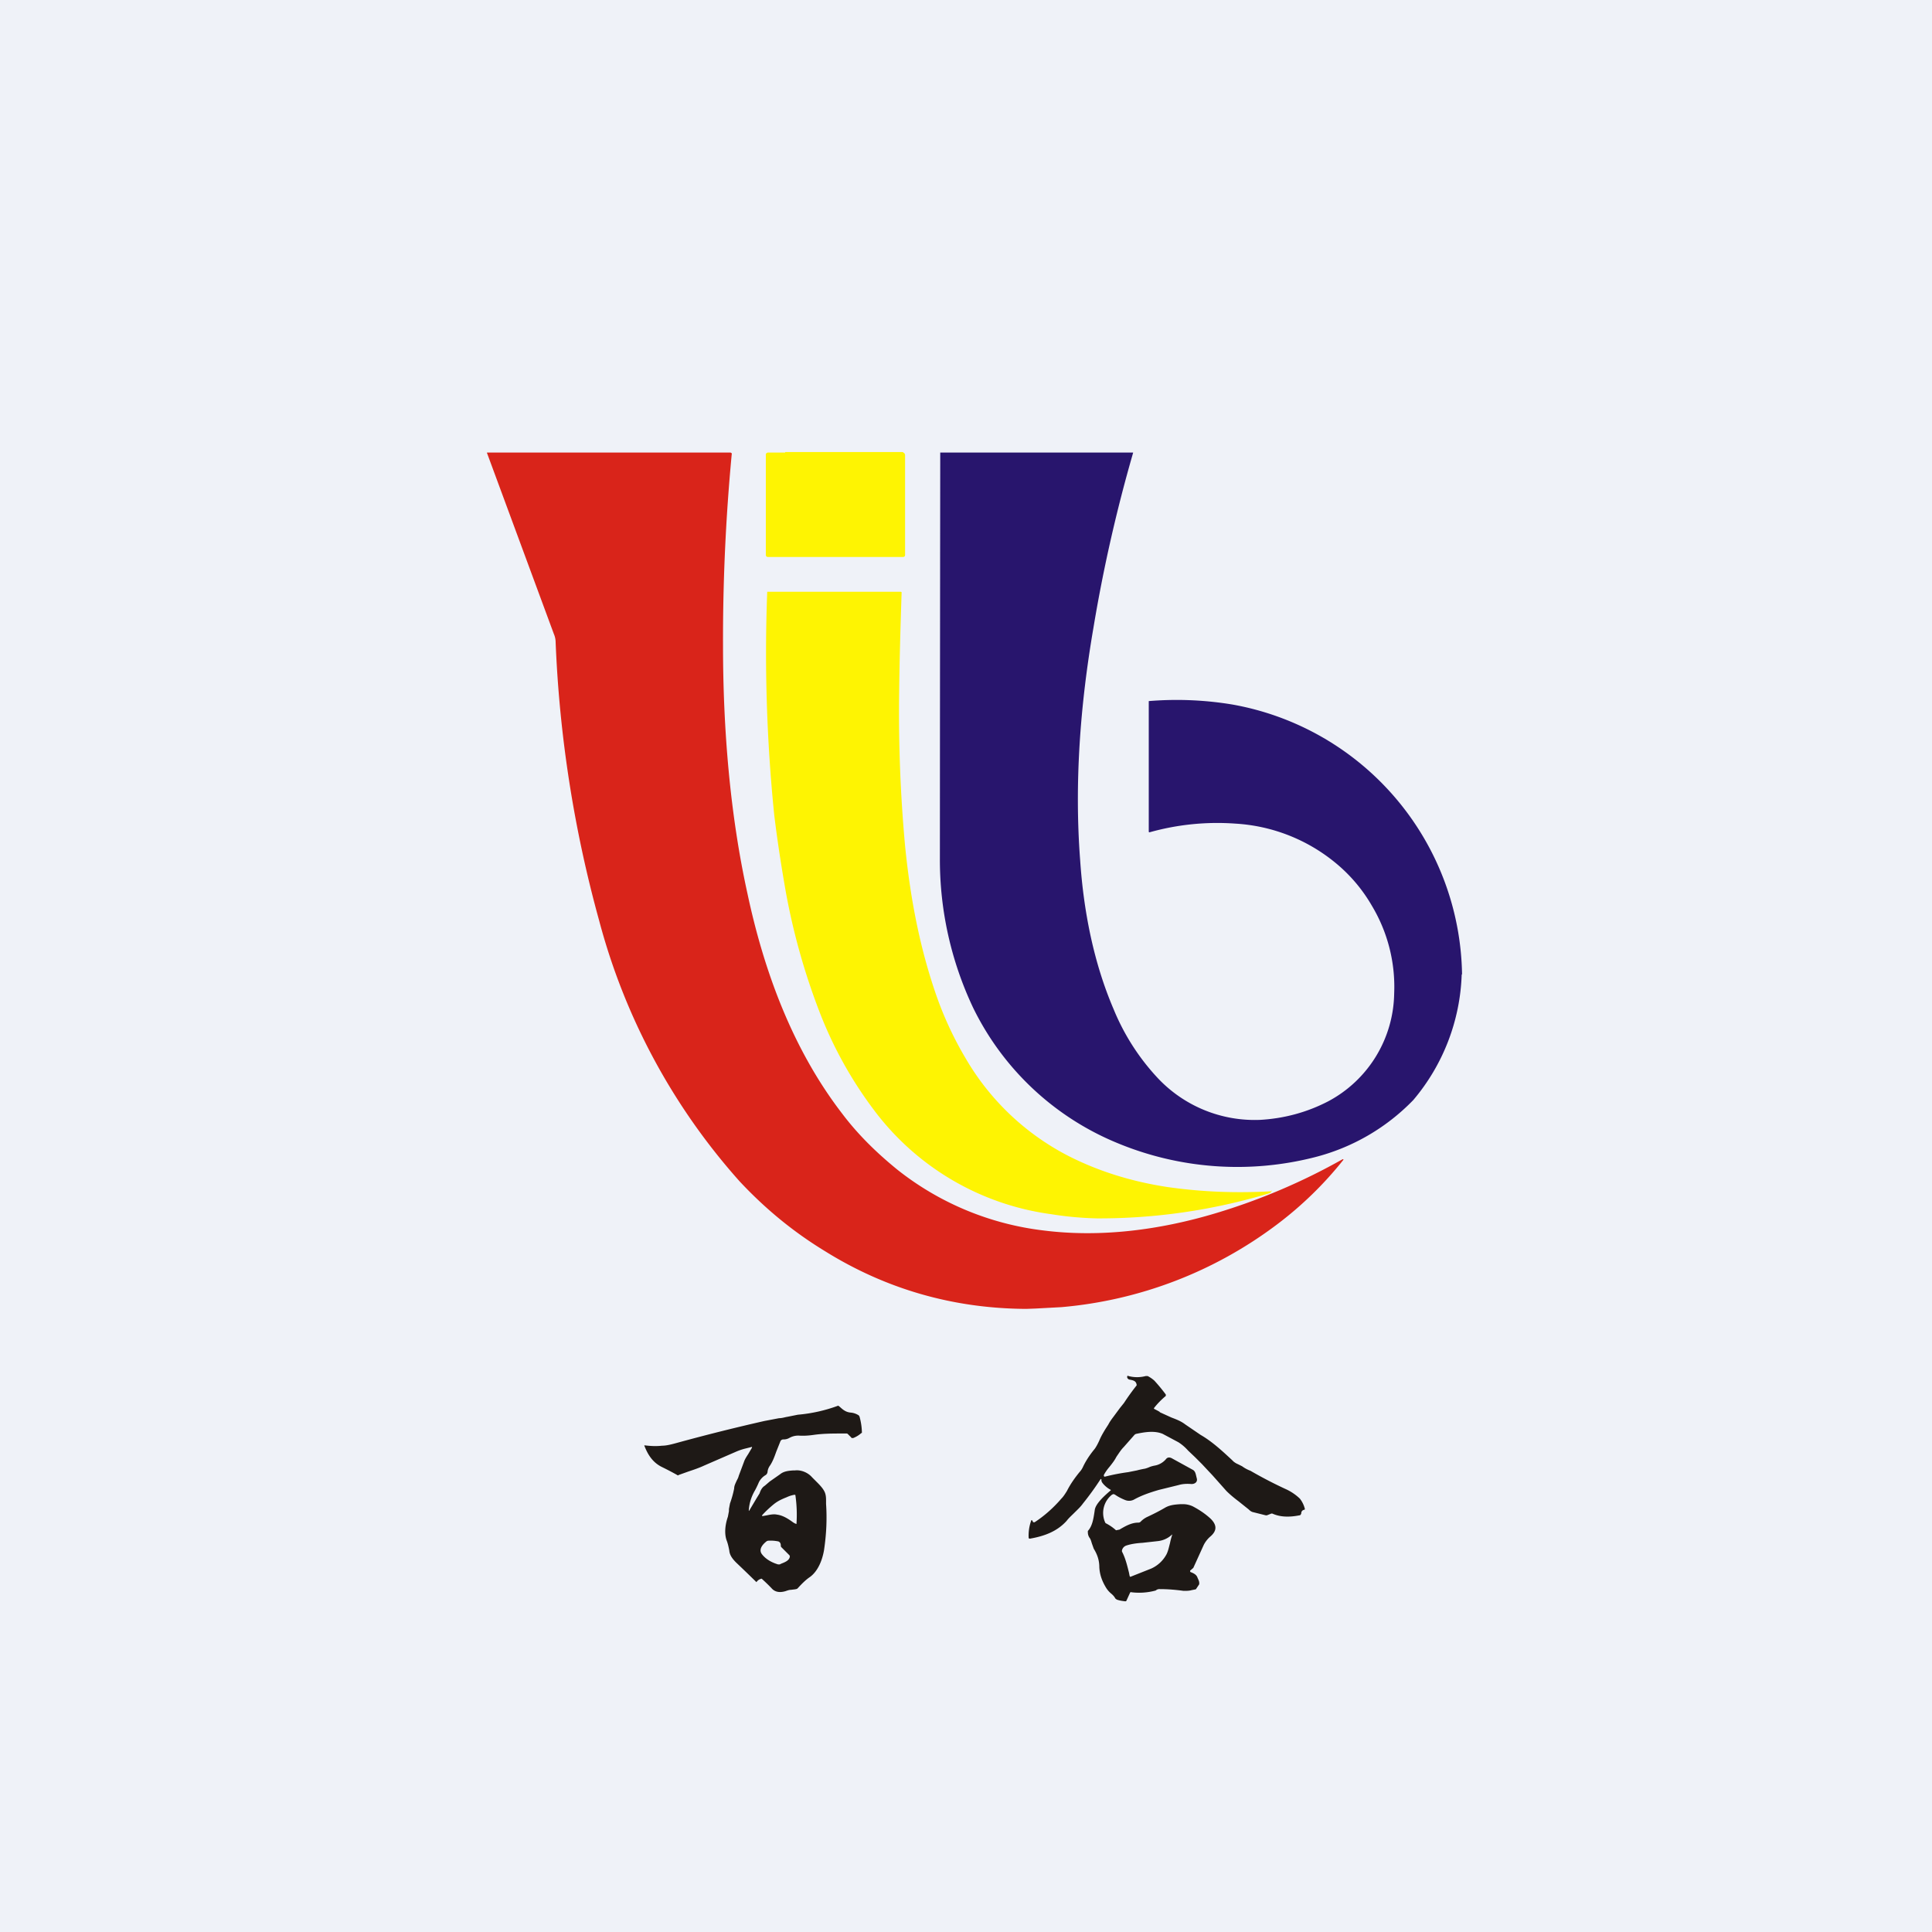 <?xml version="1.0" encoding="UTF-8"?>
<!-- generated by Finnhub -->
<svg viewBox="0 0 55.5 55.5" xmlns="http://www.w3.org/2000/svg">
<path d="M 0,0 H 55.5 V 55.5 H 0 Z" fill="rgb(239, 242, 248)"/>
<path d="M 22.55,12.985 H 25.93 L 25.98,13.02 L 26,13.06 V 15.94 C 26,15.98 25.98,16 25.93,16 H 22.07 C 22.02,16 22,15.98 22,15.93 V 13.06 C 22,13.04 22,13.03 22.02,13.02 A 0.06,0.06 0 0,1 22.06,13 H 22.56 Z" fill="rgb(254, 244, 2)"/>
<path d="M 13.99,13.015 V 13 H 20.99 L 21,13.01 L 21.02,13.02 A 0.04,0.04 0 0,1 21.02,13.05 A 56.53,56.53 0 0,0 20.77,18.55 C 20.77,20.93 20.97,23.39 21.47,25.66 C 21.95,27.92 22.78,30.16 24.2,32 C 24.63,32.57 25.16,33.1 25.79,33.61 A 8.34,8.34 0 0,0 30,35.35 C 31.61,35.55 33.3,35.34 34.93,34.85 A 17.84,17.84 0 0,0 38.57,33.3 H 38.59 V 33.32 A 10.53,10.53 0 0,1 36.69,35.17 A 12,12 0 0,1 30.49,37.55 L 29.75,37.59 L 29.48,37.6 C 27.38,37.59 25.44,37.03 23.68,35.93 C 22.78,35.38 21.98,34.72 21.25,33.94 A 18.27,18.27 0 0,1 17.21,26.44 A 35.37,35.37 0 0,1 15.96,18.41 A 0.62,0.62 0 0,0 15.91,18.21 L 14,13.04 Z" fill="rgb(217, 36, 26)"/>
<path d="M 41.99,27.985 A 5.88,5.88 0 0,1 40.6,31.6 A 6,6 0 0,1 37.78,33.24 A 8.99,8.99 0 0,1 32.06,32.82 A 7.99,7.99 0 0,1 27.96,28.96 A 9.94,9.94 0 0,1 27,24.65 A 14974.8,14974.8 0 0,1 27.01,13 H 32.55 V 13.01 A 44.1,44.1 0 0,0 31.41,18.04 C 31.03,20.25 30.86,22.51 31.03,24.72 C 31.13,26.19 31.42,27.66 31.99,28.99 A 6.5,6.5 0 0,0 33.25,30.96 A 3.82,3.82 0 0,0 36.2,32.17 C 36.9,32.13 37.55,31.95 38.15,31.64 A 3.57,3.57 0 0,0 40.05,28.54 A 4.53,4.53 0 0,0 39.41,26.02 A 4.5,4.5 0 0,0 38.38,24.8 A 4.98,4.98 0 0,0 35.49,23.66 A 7.2,7.2 0 0,0 33.02,23.91 L 33,23.9 V 20.14 A 9.76,9.76 0 0,1 35.41,20.24 A 8,8 0 0,1 42,28 Z" fill="rgb(40, 21, 109)"/>
<path d="M 36.52,34.205 H 36.54 A 0.15,0.15 0 0,1 36.46,34.28 A 16.9,16.9 0 0,1 31.51,35 C 31.07,34.99 30.63,34.95 30.2,34.88 A 7.63,7.63 0 0,1 25.1,31.88 A 11.63,11.63 0 0,1 23.57,29.14 A 19,19 0 0,1 22.57,25.6 C 22.43,24.8 22.32,24.07 22.24,23.4 A 46.11,46.11 0 0,1 22.04,17 H 25.88 L 25.9,17.01 V 17.04 C 25.87,17.96 25.84,18.92 25.83,19.9 A 41.9,41.9 0 0,0 26,24.3 C 26.15,25.8 26.42,27.23 26.91,28.63 A 10,10 0 0,0 27.75,30.42 A 7.25,7.25 0 0,0 30.68,33.2 C 31.54,33.64 32.49,33.94 33.54,34.1 C 34.52,34.24 35.52,34.28 36.54,34.22 Z" fill="rgb(254, 244, 2)"/>
<path d="M 33.31,40.555 A 3.88,3.88 0 0,0 33.15,40.47 V 40.45 C 33.25,40.32 33.37,40.2 33.49,40.1 V 40.06 A 5.05,5.05 0 0,0 33.16,39.66 A 0.9,0.9 0 0,0 32.97,39.53 H 32.91 A 0.97,0.97 0 0,1 32.42,39.53 C 32.39,39.51 32.38,39.53 32.38,39.55 V 39.57 C 32.39,39.6 32.41,39.62 32.44,39.63 C 32.54,39.65 32.63,39.66 32.65,39.77 A 0.04,0.04 0 0,1 32.65,39.8 A 6.47,6.47 0 0,0 32.29,40.3 L 32.17,40.45 L 32,40.68 C 31.94,40.76 31.88,40.84 31.84,40.92 L 31.75,41.06 C 31.69,41.16 31.63,41.26 31.58,41.38 C 31.53,41.49 31.48,41.58 31.44,41.63 C 31.3,41.8 31.19,41.97 31.11,42.14 A 0.56,0.56 0 0,1 31.01,42.29 C 30.88,42.45 30.75,42.63 30.65,42.83 C 30.6,42.91 30.55,42.99 30.49,43.05 C 30.24,43.34 29.98,43.56 29.72,43.73 H 29.68 L 29.66,43.69 C 29.64,43.66 29.63,43.66 29.62,43.69 A 1.27,1.27 0 0,0 29.55,44.18 A 0.03,0.03 0 0,0 29.58,44.2 H 29.59 C 29.99,44.13 30.36,44 30.64,43.69 C 30.7,43.61 30.78,43.54 30.85,43.47 C 30.95,43.37 31.04,43.29 31.11,43.19 A 8.24,8.24 0 0,0 31.61,42.5 C 31.63,42.48 31.63,42.48 31.64,42.5 V 42.52 C 31.64,42.55 31.65,42.57 31.67,42.6 A 0.74,0.74 0 0,0 31.91,42.8 A 0.02,0.02 0 0,1 31.91,42.81 C 31.76,42.94 31.48,43.18 31.45,43.37 L 31.44,43.44 C 31.41,43.63 31.38,43.84 31.25,43.98 V 44.01 C 31.25,44.08 31.27,44.14 31.31,44.19 C 31.34,44.24 31.35,44.29 31.37,44.35 L 31.42,44.49 C 31.52,44.65 31.58,44.82 31.58,45.02 C 31.59,45.22 31.65,45.41 31.78,45.62 A 0.7,0.7 0 0,0 31.91,45.77 C 31.96,45.81 32.01,45.86 32.04,45.92 L 32.08,45.95 C 32.16,45.98 32.24,45.99 32.32,46 C 32.34,46 32.35,46 32.36,45.98 L 32.46,45.76 C 32.47,45.74 32.48,45.73 32.5,45.74 A 1.82,1.82 0 0,0 33.2,45.69 A 0.16,0.16 0 0,1 33.32,45.65 C 33.55,45.65 33.78,45.67 34,45.7 C 34.09,45.7 34.16,45.7 34.23,45.68 L 34.33,45.66 C 34.35,45.66 34.36,45.65 34.37,45.63 L 34.45,45.51 V 45.47 C 34.45,45.42 34.42,45.37 34.4,45.32 C 34.37,45.23 34.28,45.19 34.2,45.16 A 0.03,0.03 0 0,1 34.19,45.13 V 45.11 H 34.2 L 34.28,45.04 L 34.58,44.38 A 0.8,0.8 0 0,1 34.78,44.13 C 34.96,43.97 34.96,43.81 34.78,43.63 C 34.64,43.5 34.47,43.38 34.26,43.27 A 0.67,0.67 0 0,0 33.96,43.21 H 33.91 C 33.76,43.22 33.61,43.23 33.47,43.31 C 33.3,43.41 33.14,43.49 32.97,43.57 A 0.64,0.64 0 0,0 32.77,43.71 A 0.09,0.09 0 0,1 32.7,43.74 C 32.5,43.74 32.33,43.84 32.16,43.94 A 8.34,8.34 0 0,1 32.06,43.96 A 1.34,1.34 0 0,0 31.77,43.76 A 0.05,0.05 0 0,1 31.75,43.74 A 0.67,0.67 0 0,1 31.94,42.94 L 31.98,42.92 L 32.02,42.93 C 32.12,43 32.22,43.05 32.32,43.09 A 0.3,0.3 0 0,0 32.59,43.07 C 32.81,42.95 33.05,42.87 33.29,42.8 L 33.86,42.66 C 33.96,42.63 34.08,42.62 34.21,42.63 C 34.31,42.64 34.41,42.58 34.38,42.47 L 34.37,42.43 C 34.35,42.35 34.34,42.26 34.26,42.22 L 33.66,41.89 C 33.6,41.86 33.54,41.86 33.5,41.91 A 0.55,0.55 0 0,1 33.18,42.1 A 0.8,0.8 0 0,0 33.03,42.14 A 0.83,0.83 0 0,1 32.89,42.19 A 2.5,2.5 0 0,0 32.66,42.24 L 32.41,42.29 A 5.77,5.77 0 0,0 31.74,42.42 A 0.03,0.03 0 0,1 31.71,42.4 V 42.37 C 31.76,42.28 31.81,42.21 31.87,42.14 C 31.95,42.04 32.02,41.95 32.07,41.85 C 32.14,41.75 32.2,41.65 32.28,41.57 L 32.58,41.23 A 0.11,0.11 0 0,1 32.64,41.19 C 32.88,41.14 33.16,41.09 33.4,41.19 L 33.85,41.43 C 33.96,41.5 34.05,41.58 34.13,41.67 L 34.33,41.86 L 34.53,42.06 L 34.67,42.21 L 34.83,42.38 L 35.23,42.83 C 35.33,42.93 35.45,43.03 35.57,43.12 L 35.87,43.36 C 35.91,43.4 35.95,43.43 36,43.44 L 36.36,43.53 A 0.1,0.1 0 0,0 36.42,43.52 L 36.52,43.48 H 36.55 C 36.77,43.58 37.03,43.59 37.33,43.53 C 37.36,43.53 37.37,43.5 37.38,43.48 C 37.38,43.42 37.41,43.38 37.47,43.37 C 37.48,43.37 37.49,43.35 37.48,43.33 A 0.77,0.77 0 0,0 37.34,43.05 A 1.46,1.46 0 0,0 36.92,42.77 A 12.59,12.59 0 0,1 35.92,42.25 A 0.98,0.98 0 0,1 35.68,42.12 L 35.56,42.06 A 0.47,0.47 0 0,1 35.43,41.98 L 35.39,41.94 C 35.11,41.68 34.82,41.41 34.49,41.22 L 34.05,40.92 C 33.92,40.82 33.78,40.77 33.65,40.72 L 33.32,40.57 Z M 32.45,45.27 C 32.46,45.3 32.47,45.3 32.49,45.29 L 33.07,45.06 A 0.93,0.93 0 0,0 33.51,44.65 C 33.56,44.55 33.58,44.44 33.61,44.33 A 2,2 0 0,1 33.67,44.1 C 33.67,44.08 33.67,44.07 33.65,44.1 A 0.7,0.7 0 0,1 33.27,44.27 L 32.82,44.32 C 32.66,44.33 32.5,44.35 32.35,44.4 A 0.19,0.19 0 0,0 32.23,44.54 V 44.57 C 32.33,44.76 32.38,44.97 32.43,45.17 L 32.45,45.27 Z M 21.52,43.4 L 21.74,43.03 L 21.82,42.9 C 21.85,42.81 21.89,42.73 21.97,42.68 L 22.04,42.62 L 22.11,42.56 L 22.41,42.35 C 22.52,42.26 22.66,42.25 22.79,42.24 H 22.84 C 23.01,42.22 23.21,42.3 23.33,42.44 L 23.44,42.55 C 23.54,42.65 23.64,42.75 23.69,42.86 C 23.73,42.95 23.73,43.04 23.73,43.12 V 43.2 C 23.76,43.63 23.74,44.08 23.67,44.54 C 23.62,44.82 23.5,45.13 23.27,45.3 C 23.15,45.38 23.04,45.49 22.93,45.61 L 22.9,45.64 C 22.85,45.66 22.79,45.66 22.73,45.67 C 22.67,45.67 22.62,45.69 22.56,45.71 C 22.42,45.75 22.27,45.75 22.16,45.62 A 5.25,5.25 0 0,0 21.88,45.35 A 0.23,0.23 0 0,0 21.73,45.45 A 45.35,45.35 0 0,0 21.15,44.89 C 21.05,44.79 20.96,44.68 20.95,44.54 C 20.93,44.44 20.91,44.34 20.87,44.24 C 20.8,44.03 20.84,43.77 20.91,43.57 L 20.94,43.41 V 43.35 L 20.97,43.19 C 21.02,43.05 21.06,42.91 21.09,42.76 C 21.09,42.68 21.13,42.61 21.16,42.54 C 21.18,42.5 21.21,42.45 21.22,42.4 L 21.37,42 C 21.4,41.91 21.45,41.84 21.5,41.76 L 21.6,41.59 C 21.61,41.57 21.6,41.56 21.58,41.57 L 21.42,41.61 A 1.7,1.7 0 0,0 21.15,41.7 L 20.23,42.1 C 20.08,42.17 19.93,42.22 19.78,42.27 L 19.5,42.37 C 19.48,42.39 19.46,42.38 19.45,42.37 A 8.78,8.78 0 0,0 19.01,42.14 C 18.75,42.01 18.61,41.79 18.51,41.53 V 41.52 H 18.52 C 18.68,41.54 18.85,41.55 19.02,41.53 C 19.15,41.53 19.3,41.49 19.48,41.44 A 57.74,57.74 0 0,1 21.96,40.82 L 22.38,40.74 C 22.47,40.74 22.55,40.71 22.62,40.7 L 22.92,40.64 A 4.42,4.42 0 0,0 24.08,40.38 L 24.12,40.41 C 24.22,40.5 24.3,40.57 24.45,40.58 A 0.5,0.5 0 0,1 24.67,40.66 L 24.69,40.69 A 1.83,1.83 0 0,1 24.76,41.16 L 24.74,41.17 A 0.77,0.77 0 0,1 24.51,41.31 H 24.48 C 24.47,41.31 24.46,41.31 24.45,41.29 L 24.35,41.19 A 0.05,0.05 0 0,0 24.32,41.18 H 24.21 C 23.93,41.18 23.65,41.18 23.37,41.22 C 23.23,41.24 23.09,41.25 22.94,41.24 C 22.84,41.24 22.76,41.26 22.67,41.31 A 0.33,0.33 0 0,1 22.5,41.35 A 0.09,0.09 0 0,0 22.42,41.4 L 22.3,41.7 C 22.25,41.84 22.2,41.98 22.12,42.1 A 0.37,0.37 0 0,0 22.05,42.27 A 0.13,0.13 0 0,1 22,42.37 A 0.5,0.5 0 0,0 21.8,42.58 A 2.7,2.7 0 0,1 21.69,42.81 C 21.59,42.98 21.52,43.18 21.51,43.4 C 21.51,43.42 21.51,43.42 21.51,43.4 Z M 22.78,43.73 C 22.63,43.62 22.48,43.53 22.32,43.51 C 22.23,43.49 22.13,43.51 22.03,43.53 L 21.92,43.55 C 21.89,43.55 21.88,43.55 21.9,43.52 C 22,43.41 22.12,43.3 22.23,43.21 C 22.33,43.13 22.43,43.08 22.55,43.03 L 22.6,43.01 A 0.86,0.86 0 0,1 22.82,42.94 C 22.84,42.94 22.85,42.94 22.85,42.96 A 3.9,3.9 0 0,1 22.88,43.78 A 0.38,0.38 0 0,1 22.78,43.73 Z M 22.68,44.68 L 22.45,44.45 A 0.06,0.06 0 0,1 22.43,44.4 C 22.43,44.34 22.41,44.3 22.36,44.28 A 1.1,1.1 0 0,0 22.06,44.26 L 22.03,44.27 C 21.91,44.36 21.78,44.51 21.89,44.65 C 21.99,44.78 22.15,44.88 22.35,44.94 H 22.4 L 22.44,44.92 C 22.54,44.88 22.68,44.83 22.69,44.71 L 22.68,44.68 Z" fill="rgb(30, 25, 22)" fill-rule="evenodd"/>
</svg>
